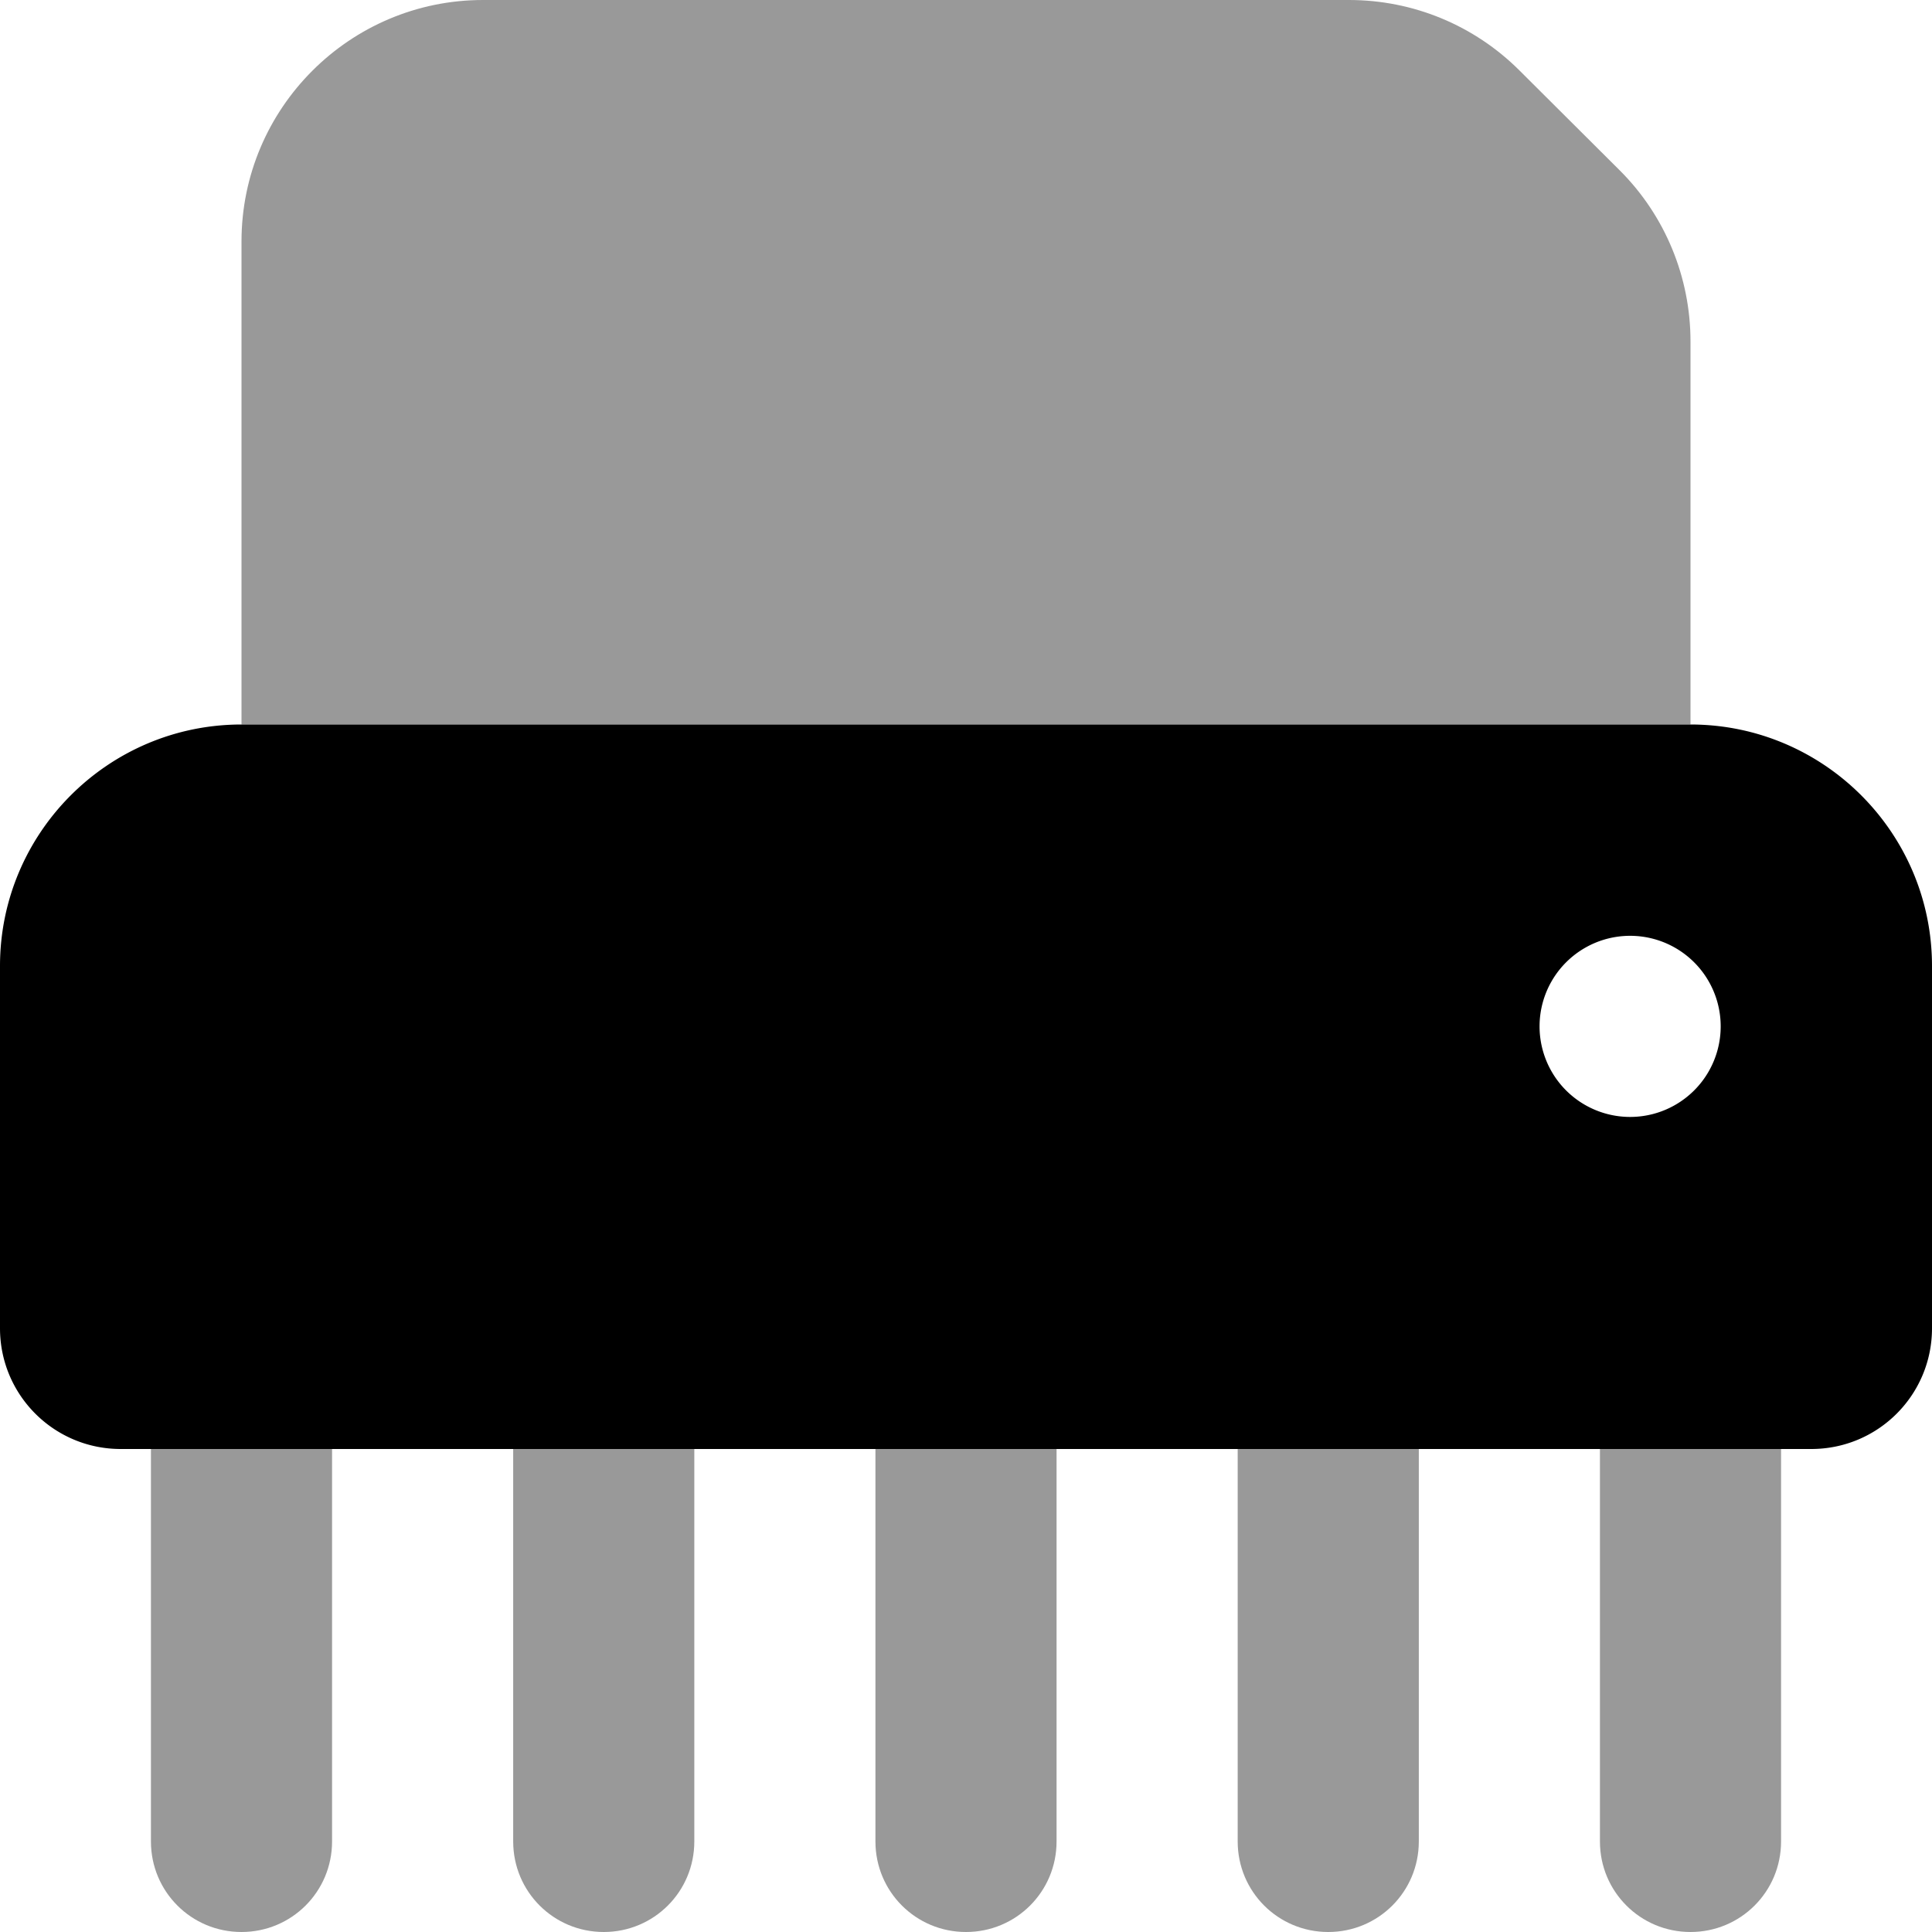 <svg xmlns="http://www.w3.org/2000/svg" viewBox="0 0 512 512"><!--! Font Awesome Pro 6.7.2 by @fontawesome - https://fontawesome.com License - https://fontawesome.com/license (Commercial License) Copyright 2024 Fonticons, Inc. --><defs><style>.fa-secondary{opacity:.4}</style></defs><path class="fa-secondary" d="M40 384l0 104c0 13.3 10.7 24 24 24s24-10.7 24-24l0-104-48 0zM64 64l0 128 384 0 0-101.5c0-17-6.7-33.3-18.7-45.3L402.7 18.7C390.7 6.7 374.5 0 357.5 0L128 0C92.7 0 64 28.7 64 64zm72 320l0 104c0 13.3 10.7 24 24 24s24-10.7 24-24l0-104-48 0zm96 0l0 104c0 13.3 10.7 24 24 24s24-10.7 24-24l0-104-48 0zm96 0l0 104c0 13.3 10.7 24 24 24s24-10.7 24-24l0-104-48 0zm96 0l0 104c0 13.3 10.7 24 24 24s24-10.7 24-24l0-104-48 0z"/><path class="fa-primary" d="M64 192c-35.3 0-64 28.7-64 64l0 96c0 17.7 14.3 32 32 32l448 0c17.7 0 32-14.3 32-32l0-96c0-35.3-28.7-64-64-64L64 192zm368 56a24 24 0 1 1 0 48 24 24 0 1 1 0-48z"/></svg>